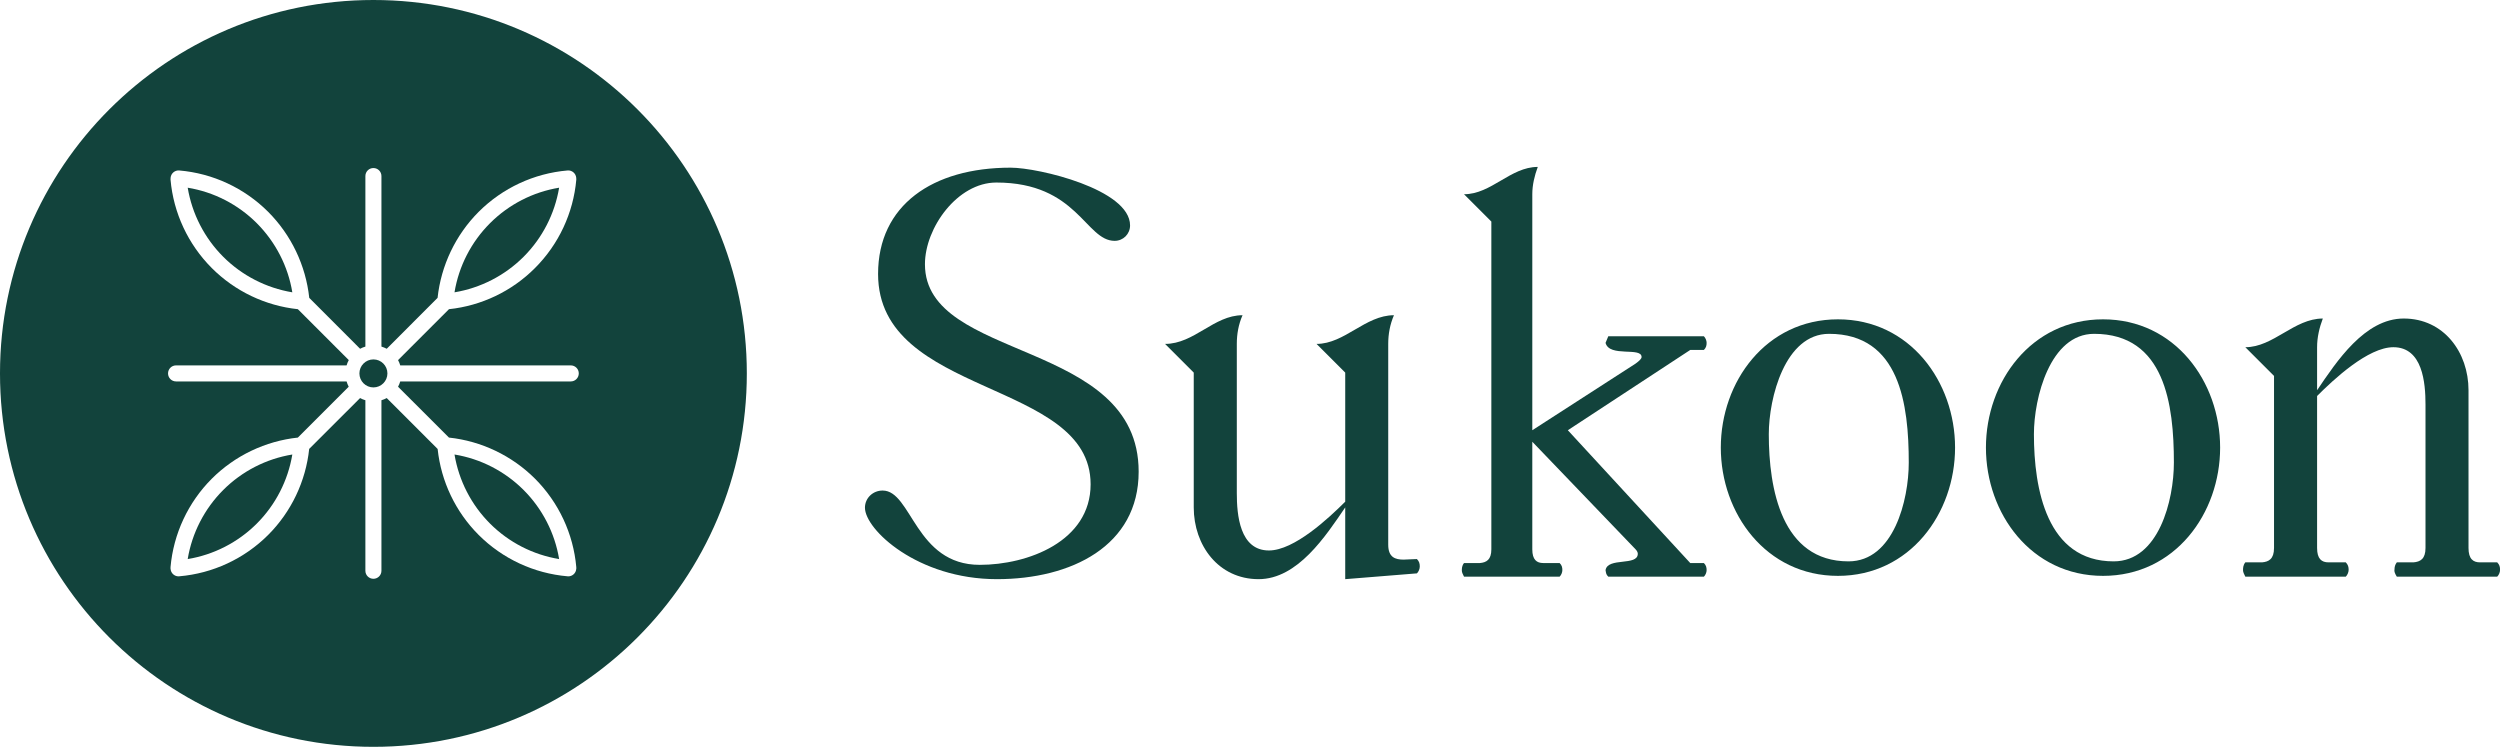 <svg version="1.2" xmlns="http://www.w3.org/2000/svg" viewBox="0 0 4017 1200" width="4017" height="1200">
	<title>Vector Smart Object</title>
	<style>
		.s0 { fill: #12433c } 
	</style>
	<g id="Layer 1">
		<g id="&lt;Group&gt;">
			<g id="&lt;Group&gt;">
				<path id="&lt;Path&gt;" class="s0" d="m1486.2 424.6c0-58.7 52.3-131.3 114.7-131.3 130.4 0 143.3 93.7 190.1 93.7 13.8 0 24.8-11 24.8-24.8 0-57.9-146.9-92.8-191.9-92.8-125.8 0-213 60.6-213 170.8 0 198.4 341.5 169 341.5 337.9 0 91.9-101 129.5-178.1 129.5-103.7 0-109.3-119.4-156.1-119.4-15.6 0-28.4 12-28.4 27.6 0 34.9 84.4 114.8 212.1 114.8 119.3 0 227.7-53.3 227.7-172.7 0-213.9-343.4-176.3-343.4-333.3z"/>
				<path id="&lt;Path&gt;" class="s0" d="m2255.5 899.2c-13.8 0-24.9-3.7-24.9-24v-322.6c0-15.7 2.8-31.3 9.2-46.1-46 0-79.2 46.1-124.4 46.1l46.1 46.1v207.4c-26.7 26.7-82.1 78.4-122.6 78.4-47 0-51.6-57.2-51.6-92.2v-239.7c0-15.7 2.7-31.3 9.2-46.1-46.1 0-77.5 46.1-124.5 46.1l46.1 46.1v216.6c0 60.9 39.7 115.3 104.2 115.3 62.7 0 107.8-69.2 139.2-115.3v115.3l115.2-9.3c2.8-2.7 4.6-7.3 4.6-11 0-4.6-0.9-8.3-4.6-12-7.4 0-14.7 0.9-21.2 0.9z"/>
				<path id="&lt;Path&gt;" class="s0" d="m2737.8 562.3c3.5-3.5 4.4-7 4.4-11.4 0-3.5-1.7-7.9-4.4-10.6h-153.6l-4.4 10.6c6.1 23.7 57.9 6.1 57.9 22.8 0 2.6-3.5 6.1-9.6 10.5l-166 107.1v-379.2c0-15 3.6-29.9 8.8-43.9-43.9 0-74.6 43.9-118.5 43.9l43.9 43.9v526.7c0 16.7-7.9 21.1-18.4 22h-25.5c-3.5 4.4-3.5 8.8-3.5 12.3 0 2.6 1.7 6.1 3.5 9.6h153.6c2.7-2.6 4.4-7 4.4-10.5 0-4.4-0.8-7.9-4.4-11.4h-26.3c-10.5 0-17.6-5.3-17.6-22v-172.9l166 172.9c2.6 2.7 3.5 5.3 3.5 7.1 0 20.2-48.3 5.2-51.8 26.3 0.9 5.3 0.9 7 4.4 10.5h153.6c2.7-2.6 4.4-7 4.4-10.5 0-4.4-0.9-7.9-4.4-11.4h-21.9l-196.7-213.4 196.7-129z"/>
				<path id="&lt;Compound Path&gt;" fill-rule="evenodd" class="s0" d="m3141.4 719.2c0 105.7-72.6 206.1-188.2 206.1-115.6 0-188.2-100.4-188.2-206.1 0-105.8 72.6-206.1 188.2-206.1 115.6 0 188.2 100.3 188.2 206.1zm-74.4 24.2c0-93.2-14.3-207-128.1-207-70.8 0-96.8 103-96.8 161.3 0 87.8 20.6 204.3 128.1 204.3 72.6 0 96.8-98.6 96.8-158.6z"/>
				<path id="&lt;Compound Path&gt;" fill-rule="evenodd" class="s0" d="m3567.3 719.2c0 105.7-72.5 206.1-188.1 206.1-115.6 0-188.2-100.4-188.2-206.1 0-105.8 72.6-206.1 188.2-206.1 115.6 0 188.1 100.3 188.1 206.1zm-74.3 24.2c0-93.2-14.4-207-128.2-207-70.8 0-96.7 103-96.7 161.3 0 87.8 20.6 204.3 128.1 204.3 72.6 0 96.8-98.6 96.8-158.6z"/>
				<path id="&lt;Path&gt;" class="s0" d="m4012.5 903.6h-27.6c-11.1 0-18.5-5.5-18.5-23.1v-253.5c0-60.8-39.6-115.2-104.1-115.2-62.7 0-107.9 69.1-139.2 115.2v-69.1c0-15.7 3.6-31.3 9.2-46.1-46.1 0-79.3 46.1-124.5 46.1l46.1 46.1v276.5c0 17.6-8.3 22.2-19.3 23.1h-26.8c-3.7 4.6-3.7 9.2-3.7 12.9 0 2.8 1.9 6.5 3.7 10.1h161.4c2.7-2.7 4.6-7.3 4.6-11 0-4.6-1-8.3-4.6-12h-27.7c-11.1 0-18.4-5.5-18.4-23.1v-244.2c26.7-26.8 82-78.4 122.6-78.4 47 0 51.6 57.2 51.6 92.2v230.4c0 17.6-8.3 22.2-19.4 23.1h-26.7c-2.8 3.7-3.7 7.4-3.7 11.1-0.9 3.6 0.9 7.3 3.7 11.9h161.3c2.8-2.7 4.6-7.3 4.6-11 0-4.6-0.9-8.3-4.6-12z"/>
			</g>
			<g id="&lt;Group&gt;">
				<path id="&lt;Path&gt;" class="s0" d="m301.6 301.6c7 41.9 26.9 80.8 57.1 111 30.2 30.2 69.1 50.1 111 57.1-6.9-41.9-26.9-80.8-57.1-111.1-30.2-30.2-69.1-50.1-111-57z"/>
				<path id="&lt;Path&gt;" class="s0" d="m600 577.5c-12.4 0-22.5 10.1-22.5 22.5 0 12.4 10.1 22.5 22.5 22.5 12.4 0 22.5-10.1 22.5-22.5 0-12.4-10.1-22.5-22.5-22.5z"/>
				<path id="&lt;Path&gt;" class="s0" d="m898.4 301.6c-41.9 6.9-80.8 26.8-111 57-30.3 30.3-50.2 69.2-57.1 111.1 41.9-7 80.8-26.9 111-57.1 30.2-30.2 50.1-69.1 57.1-111z"/>
				<path id="&lt;Path&gt;" class="s0" d="m301.6 898.3c41.9-6.9 80.8-26.8 111-57 30.2-30.2 50.1-69.1 57.1-111-41.9 6.9-80.8 26.8-111 57-30.2 30.2-50.2 69.2-57.1 111z"/>
				<path id="&lt;Compound Path&gt;" fill-rule="evenodd" class="s0" d="m1200 600c0 331.4-268.6 600-600 600-331.4 0-600-268.6-600-600 0-331.4 268.6-600 600-600 331.4 0 600 268.6 600 600zm-270 0c0-7.1-5.7-12.9-12.9-12.9h-274q-1.3-4.5-3.5-8.5l81.8-81.8c52.1-5.5 101-28.8 138.1-66 38.2-38.1 61.8-88.6 66.5-142.2q0.1-1.3-0.1-2.6c0-0.1 0-0.2 0-0.2-0.6-7.2-6.8-12.5-13.9-11.9-53.9 4.6-104.6 28.2-142.9 66.5-37.1 37.2-60.4 86.1-66 138.2l-81.7 81.8q-4.1-2.2-8.5-3.5v-274c0-7.2-5.8-12.9-12.9-12.9-7.1 0-12.9 5.7-12.9 12.9v274q-4.5 1.3-8.5 3.5l-81.7-81.8c-5.6-52.1-28.9-101-66-138.2-38.3-38.3-89-61.9-142.9-66.5-7.1-0.6-13.3 4.7-13.9 11.8 0 0 0 0.2 0 0.3q-0.2 1.3-0.1 2.6c4.7 53.6 28.3 104.1 66.4 142.2 37.2 37.2 86.1 60.5 138.2 66l81.8 81.8q-2.2 4-3.5 8.5h-274c-7.2 0-12.9 5.8-12.9 12.9 0 7.1 5.7 12.9 12.9 12.9h274q1.3 4.4 3.4 8.5l-81.7 81.7c-52.1 5.6-101 28.9-138.2 66-38.1 38.1-61.7 88.6-66.4 142.2q-0.1 1.4 0 2.7l0.1 0.3c0.5 6.7 6.2 11.8 12.8 11.8q0.5 0 1.1-0.1c53.9-4.6 104.6-28.2 142.9-66.5 37.1-37.1 60.4-86.1 65.9-138.2l81.8-81.7q4 2.2 8.5 3.5v274c0 7.2 5.8 12.9 12.9 12.9 7.1 0 12.9-5.7 12.9-12.9v-274q4.5-1.3 8.5-3.5l81.8 81.8c5.5 52.1 28.8 101 65.9 138.1 38.3 38.3 89 61.9 142.9 66.5 0 0 0.7 0.1 1.1 0.1 6.6 0 12.3-5.1 12.8-11.8l0.1-0.2c0.1-1 0.1-1.9 0-2.8-4.7-53.6-28.3-104.1-66.4-142.2-37.2-37.1-86.1-60.4-138.2-66l-81.8-81.7q2.2-4 3.5-8.5h274c7.2 0 12.9-5.8 12.9-12.9z"/>
				<path id="&lt;Path&gt;" class="s0" d="m898.4 898.3c-6.9-41.8-26.9-80.8-57.1-111-30.2-30.2-69.1-50.1-111-57 7 41.9 26.9 80.8 57.1 111 30.2 30.2 69.1 50.1 111 57z"/>
			</g>
		</g>
	</g>
</svg>